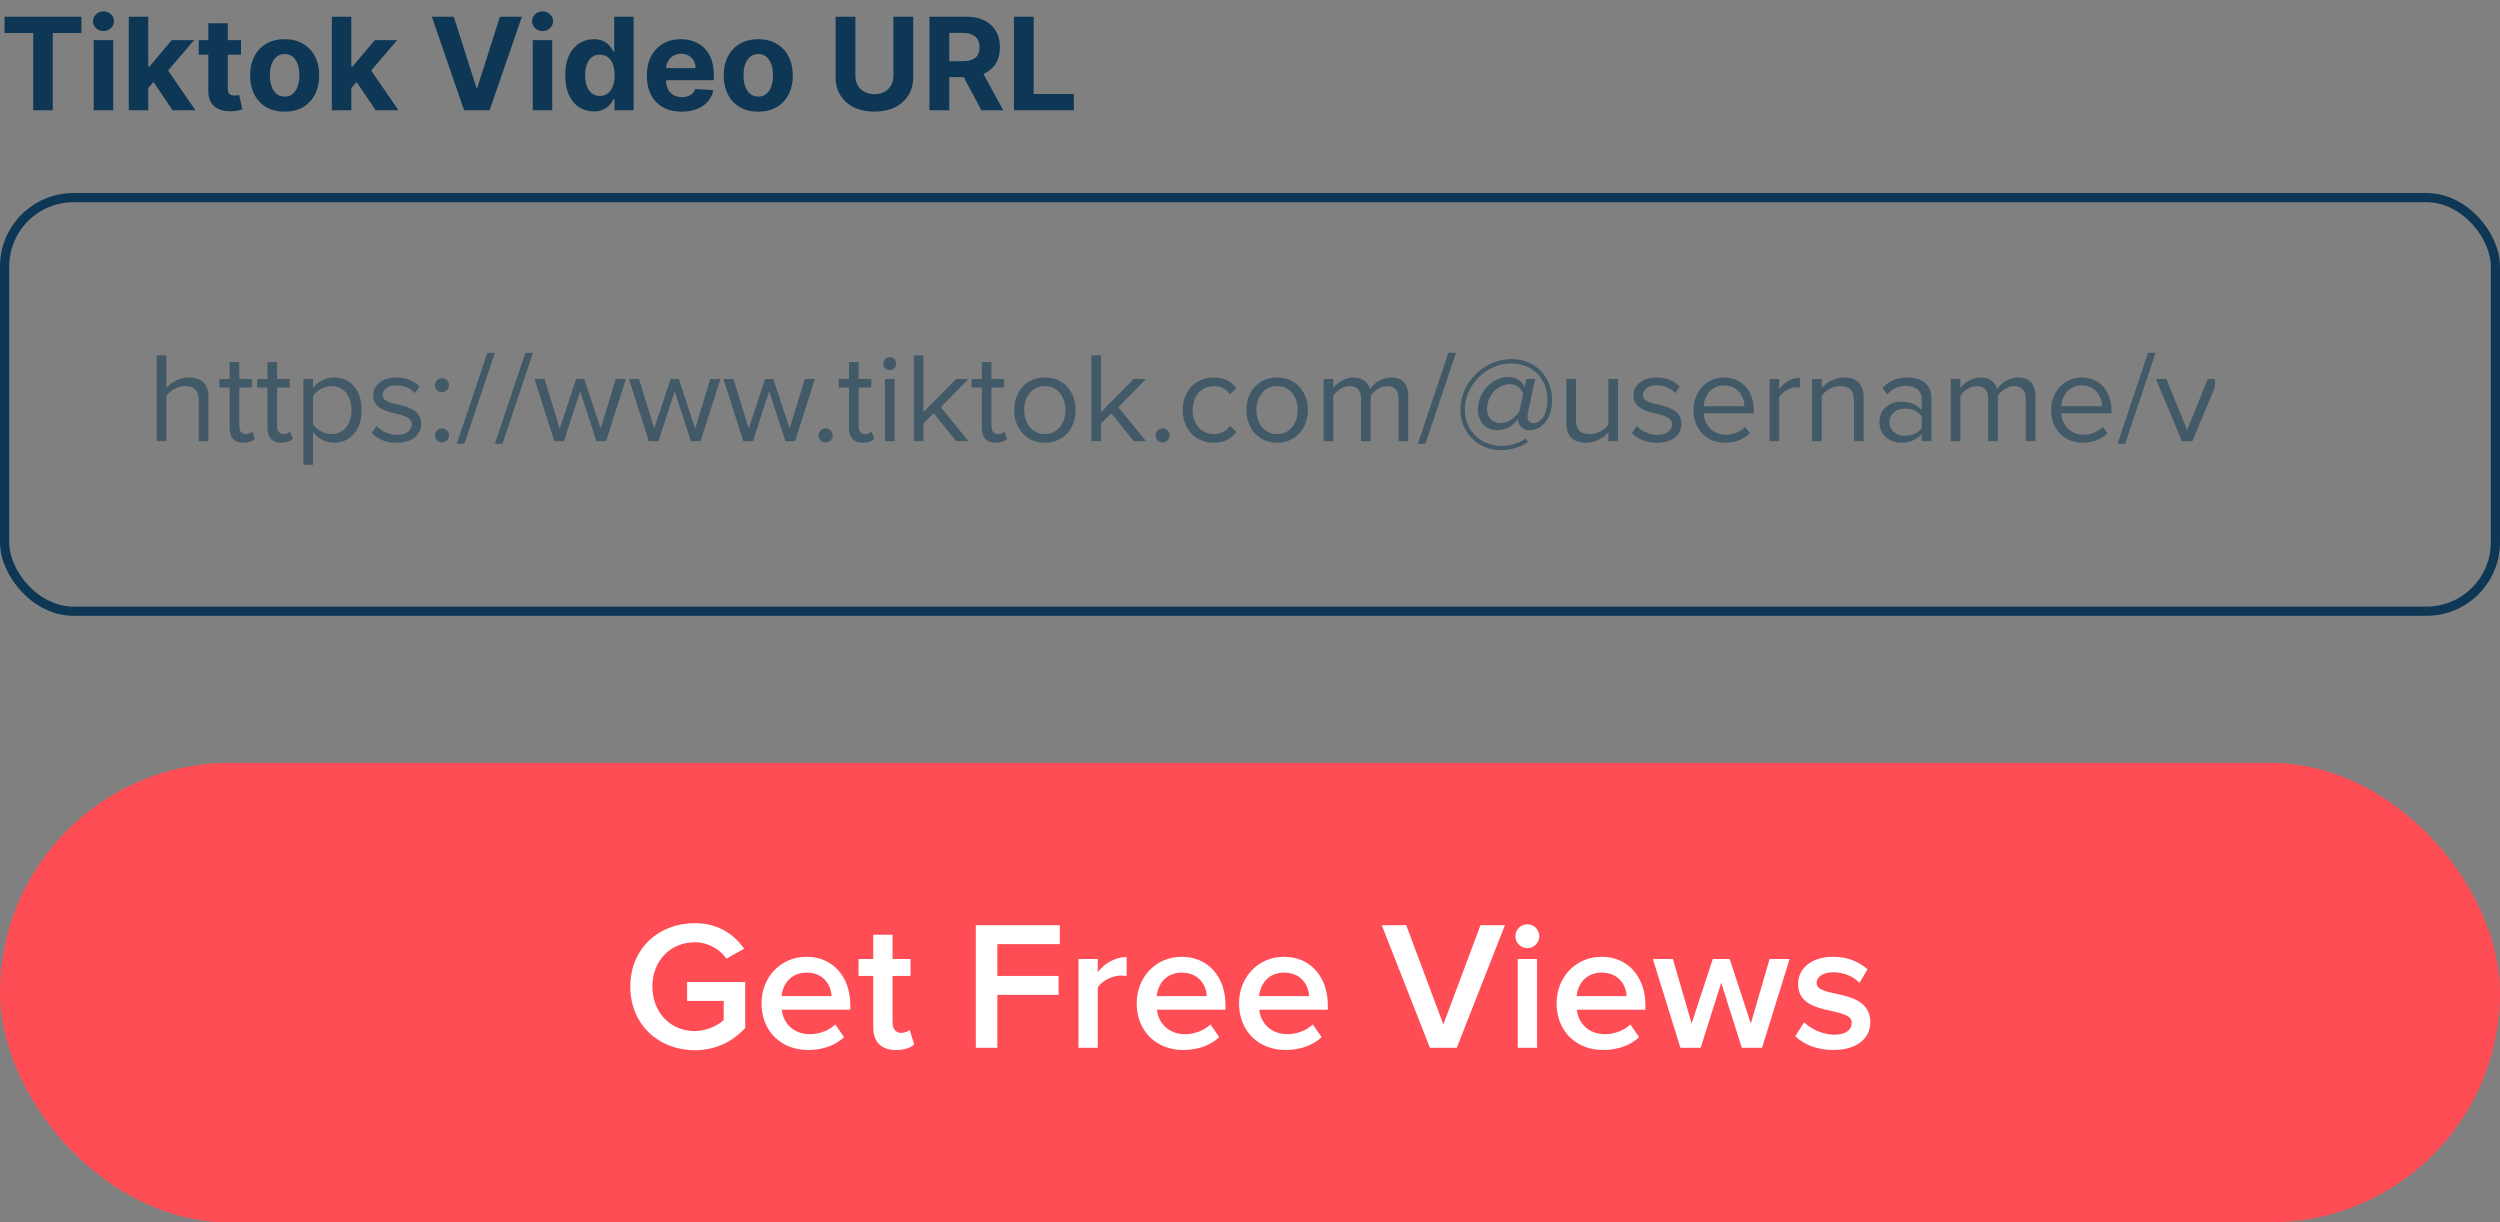 <svg width="272" height="133" viewBox="0 0 272 133" fill="none" xmlns="http://www.w3.org/2000/svg">
<rect x="0" y="0" width="272" height="133" fill="#808080" stroke="none"/>
<path d="M0.497 3.593V1.818H8.859V3.593H5.742V12H3.614V3.593H0.497ZM10.197 12V4.364H12.315V12H10.197ZM11.261 3.379C10.946 3.379 10.676 3.275 10.45 3.066C10.228 2.854 10.117 2.6 10.117 2.305C10.117 2.014 10.228 1.763 10.45 1.555C10.676 1.343 10.946 1.237 11.261 1.237C11.575 1.237 11.844 1.343 12.066 1.555C12.291 1.763 12.404 2.014 12.404 2.305C12.404 2.6 12.291 2.854 12.066 3.066C11.844 3.275 11.575 3.379 11.261 3.379ZM15.93 9.803L15.935 7.262H16.243L18.689 4.364H21.121L17.834 8.202H17.332L15.93 9.803ZM14.011 12V1.818H16.129V12H14.011ZM18.784 12L16.537 8.674L17.949 7.178L21.265 12H18.784ZM26.221 4.364V5.955H21.623V4.364H26.221ZM22.667 2.534H24.785V9.653C24.785 9.849 24.814 10.001 24.874 10.111C24.934 10.217 25.017 10.291 25.123 10.335C25.232 10.378 25.358 10.399 25.5 10.399C25.6 10.399 25.699 10.391 25.799 10.374C25.898 10.354 25.974 10.339 26.027 10.329L26.361 11.905C26.255 11.939 26.105 11.977 25.913 12.02C25.721 12.066 25.487 12.095 25.212 12.104C24.702 12.124 24.254 12.056 23.87 11.901C23.489 11.745 23.192 11.503 22.98 11.175C22.768 10.847 22.663 10.432 22.667 9.932V2.534ZM30.969 12.149C30.197 12.149 29.529 11.985 28.966 11.657C28.406 11.325 27.973 10.865 27.668 10.275C27.363 9.682 27.211 8.994 27.211 8.212C27.211 7.423 27.363 6.733 27.668 6.143C27.973 5.55 28.406 5.089 28.966 4.761C29.529 4.43 30.197 4.264 30.969 4.264C31.741 4.264 32.408 4.43 32.968 4.761C33.531 5.089 33.965 5.55 34.27 6.143C34.575 6.733 34.728 7.423 34.728 8.212C34.728 8.994 34.575 9.682 34.27 10.275C33.965 10.865 33.531 11.325 32.968 11.657C32.408 11.985 31.741 12.149 30.969 12.149ZM30.979 10.508C31.331 10.508 31.624 10.409 31.859 10.21C32.094 10.008 32.272 9.733 32.391 9.385C32.514 9.037 32.575 8.641 32.575 8.197C32.575 7.753 32.514 7.357 32.391 7.009C32.272 6.661 32.094 6.385 31.859 6.183C31.624 5.981 31.331 5.88 30.979 5.88C30.625 5.88 30.326 5.981 30.084 6.183C29.846 6.385 29.665 6.661 29.542 7.009C29.423 7.357 29.363 7.753 29.363 8.197C29.363 8.641 29.423 9.037 29.542 9.385C29.665 9.733 29.846 10.008 30.084 10.21C30.326 10.409 30.625 10.508 30.979 10.508ZM38.024 9.803L38.029 7.262H38.337L40.783 4.364H43.214L39.928 8.202H39.426L38.024 9.803ZM36.105 12V1.818H38.223V12H36.105ZM40.878 12L38.63 8.674L40.042 7.178L43.358 12H40.878ZM49.373 1.818L51.834 9.554H51.928L54.394 1.818H56.781L53.271 12H50.496L46.981 1.818H49.373ZM57.966 12V4.364H60.084V12H57.966ZM59.03 3.379C58.715 3.379 58.445 3.275 58.22 3.066C57.998 2.854 57.887 2.6 57.887 2.305C57.887 2.014 57.998 1.763 58.22 1.555C58.445 1.343 58.715 1.237 59.03 1.237C59.345 1.237 59.614 1.343 59.836 1.555C60.061 1.763 60.174 2.014 60.174 2.305C60.174 2.6 60.061 2.854 59.836 3.066C59.614 3.275 59.345 3.379 59.03 3.379ZM64.595 12.124C64.015 12.124 63.489 11.975 63.019 11.677C62.551 11.375 62.18 10.933 61.905 10.349C61.633 9.763 61.497 9.044 61.497 8.192C61.497 7.317 61.638 6.589 61.92 6.009C62.202 5.426 62.576 4.99 63.044 4.702C63.514 4.41 64.029 4.264 64.59 4.264C65.017 4.264 65.374 4.337 65.659 4.483C65.947 4.625 66.179 4.804 66.355 5.02C66.534 5.232 66.669 5.441 66.762 5.646H66.827V1.818H68.94V12H66.852V10.777H66.762C66.663 10.989 66.522 11.2 66.34 11.408C66.161 11.614 65.927 11.785 65.639 11.921C65.354 12.056 65.006 12.124 64.595 12.124ZM65.266 10.439C65.607 10.439 65.895 10.346 66.131 10.161C66.37 9.972 66.552 9.708 66.678 9.37C66.807 9.032 66.872 8.636 66.872 8.182C66.872 7.728 66.809 7.333 66.683 6.999C66.557 6.664 66.374 6.405 66.136 6.223C65.897 6.041 65.607 5.95 65.266 5.95C64.918 5.95 64.624 6.044 64.386 6.233C64.147 6.422 63.967 6.684 63.844 7.018C63.721 7.353 63.66 7.741 63.66 8.182C63.66 8.626 63.721 9.019 63.844 9.36C63.97 9.698 64.15 9.963 64.386 10.155C64.624 10.345 64.918 10.439 65.266 10.439ZM74.161 12.149C73.376 12.149 72.7 11.99 72.133 11.672C71.569 11.35 71.135 10.896 70.83 10.31C70.525 9.72 70.373 9.022 70.373 8.217C70.373 7.431 70.525 6.742 70.83 6.148C71.135 5.555 71.564 5.093 72.118 4.761C72.675 4.43 73.328 4.264 74.077 4.264C74.581 4.264 75.049 4.345 75.484 4.508C75.921 4.667 76.302 4.907 76.627 5.229C76.955 5.55 77.21 5.955 77.393 6.442C77.575 6.926 77.666 7.492 77.666 8.142V8.724H71.218V7.411H75.673C75.673 7.106 75.606 6.836 75.474 6.601C75.341 6.366 75.157 6.182 74.922 6.049C74.69 5.913 74.42 5.845 74.112 5.845C73.79 5.845 73.505 5.92 73.256 6.069C73.011 6.215 72.819 6.412 72.68 6.661C72.54 6.906 72.469 7.179 72.466 7.481V8.729C72.466 9.107 72.535 9.433 72.675 9.708C72.817 9.983 73.018 10.195 73.276 10.345C73.535 10.494 73.841 10.568 74.196 10.568C74.431 10.568 74.647 10.535 74.842 10.469C75.038 10.402 75.205 10.303 75.344 10.171C75.484 10.038 75.59 9.875 75.663 9.683L77.621 9.812C77.522 10.283 77.318 10.694 77.01 11.046C76.705 11.393 76.311 11.665 75.827 11.861C75.346 12.053 74.791 12.149 74.161 12.149ZM82.499 12.149C81.726 12.149 81.058 11.985 80.495 11.657C79.935 11.325 79.502 10.865 79.197 10.275C78.892 9.682 78.74 8.994 78.74 8.212C78.74 7.423 78.892 6.733 79.197 6.143C79.502 5.55 79.935 5.089 80.495 4.761C81.058 4.43 81.726 4.264 82.499 4.264C83.271 4.264 83.937 4.43 84.497 4.761C85.061 5.089 85.495 5.55 85.8 6.143C86.105 6.733 86.257 7.423 86.257 8.212C86.257 8.994 86.105 9.682 85.8 10.275C85.495 10.865 85.061 11.325 84.497 11.657C83.937 11.985 83.271 12.149 82.499 12.149ZM82.508 10.508C82.86 10.508 83.153 10.409 83.388 10.21C83.624 10.008 83.801 9.733 83.921 9.385C84.043 9.037 84.104 8.641 84.104 8.197C84.104 7.753 84.043 7.357 83.921 7.009C83.801 6.661 83.624 6.385 83.388 6.183C83.153 5.981 82.86 5.88 82.508 5.88C82.154 5.88 81.856 5.981 81.614 6.183C81.375 6.385 81.194 6.661 81.072 7.009C80.952 7.357 80.893 7.753 80.893 8.197C80.893 8.641 80.952 9.037 81.072 9.385C81.194 9.733 81.375 10.008 81.614 10.21C81.856 10.409 82.154 10.508 82.508 10.508ZM97.203 1.818H99.356V8.43C99.356 9.173 99.179 9.822 98.824 10.379C98.473 10.936 97.981 11.37 97.347 11.682C96.714 11.99 95.977 12.144 95.135 12.144C94.29 12.144 93.551 11.99 92.918 11.682C92.285 11.37 91.793 10.936 91.441 10.379C91.09 9.822 90.914 9.173 90.914 8.43V1.818H93.067V8.246C93.067 8.634 93.151 8.979 93.32 9.281C93.493 9.582 93.735 9.819 94.046 9.991C94.358 10.164 94.721 10.25 95.135 10.25C95.553 10.25 95.916 10.164 96.224 9.991C96.535 9.819 96.776 9.582 96.945 9.281C97.117 8.979 97.203 8.634 97.203 8.246V1.818ZM101.127 12V1.818H105.144C105.913 1.818 106.569 1.956 107.113 2.231C107.66 2.503 108.076 2.889 108.361 3.389C108.649 3.886 108.793 4.471 108.793 5.144C108.793 5.82 108.647 6.402 108.356 6.889C108.064 7.373 107.642 7.744 107.088 8.003C106.538 8.261 105.872 8.391 105.089 8.391H102.4V6.661H104.741C105.152 6.661 105.494 6.604 105.766 6.491C106.037 6.379 106.24 6.21 106.372 5.984C106.508 5.759 106.576 5.479 106.576 5.144C106.576 4.806 106.508 4.521 106.372 4.289C106.24 4.057 106.036 3.881 105.761 3.762C105.489 3.639 105.146 3.578 104.732 3.578H103.28V12H101.127ZM106.626 7.366L109.156 12H106.78L104.304 7.366H106.626ZM110.315 12V1.818H112.467V10.225H116.832V12H110.315Z" fill="#0D3754"/>
<rect x="0.5" y="21.5" width="271" height="45" rx="7.5" stroke="#0D3754"/>
<g clip-path="url(#clip0_59_6666)">
<path d="M22.678 48H21.628V43.548C21.628 42.358 21.012 42.008 20.102 42.008C19.29 42.008 18.506 42.512 18.1 43.058V48H17.05V38.662H18.1V42.218C18.576 41.658 19.5 41.07 20.522 41.07C21.936 41.07 22.678 41.756 22.678 43.226V48ZM26.483 48.168C25.489 48.168 24.985 47.594 24.985 46.586V42.162H23.865V41.238H24.985V39.39H26.035V41.238H27.407V42.162H26.035V46.362C26.035 46.866 26.259 47.23 26.721 47.23C27.015 47.23 27.295 47.104 27.435 46.95L27.743 47.734C27.477 47.986 27.099 48.168 26.483 48.168ZM30.598 48.168C29.604 48.168 29.1 47.594 29.1 46.586V42.162H27.98V41.238H29.1V39.39H30.15V41.238H31.522V42.162H30.15V46.362C30.15 46.866 30.374 47.23 30.836 47.23C31.13 47.23 31.41 47.104 31.55 46.95L31.858 47.734C31.592 47.986 31.214 48.168 30.598 48.168ZM36.337 48.168C35.413 48.168 34.601 47.734 34.055 46.978V50.576H33.005V41.238H34.055V42.246C34.545 41.56 35.385 41.07 36.337 41.07C38.115 41.07 39.347 42.414 39.347 44.612C39.347 46.796 38.115 48.168 36.337 48.168ZM36.071 47.23C37.429 47.23 38.241 46.11 38.241 44.612C38.241 43.114 37.429 42.008 36.071 42.008C35.245 42.008 34.419 42.498 34.055 43.086V46.138C34.419 46.726 35.245 47.23 36.071 47.23ZM43.159 48.168C42.053 48.168 41.115 47.832 40.429 47.104L40.975 46.348C41.423 46.866 42.277 47.314 43.201 47.314C44.237 47.314 44.797 46.824 44.797 46.152C44.797 44.514 40.611 45.522 40.611 43.016C40.611 41.966 41.521 41.07 43.131 41.07C44.279 41.07 45.091 41.504 45.637 42.05L45.147 42.778C44.741 42.288 43.999 41.924 43.131 41.924C42.207 41.924 41.633 42.386 41.633 42.988C41.633 44.472 45.819 43.492 45.819 46.124C45.819 47.258 44.909 48.168 43.159 48.168ZM48.085 42.68C47.665 42.68 47.315 42.33 47.315 41.91C47.315 41.49 47.665 41.14 48.085 41.14C48.505 41.14 48.855 41.49 48.855 41.91C48.855 42.33 48.505 42.68 48.085 42.68ZM48.085 48.14C47.665 48.14 47.315 47.79 47.315 47.37C47.315 46.95 47.665 46.6 48.085 46.6C48.505 46.6 48.855 46.95 48.855 47.37C48.855 47.79 48.505 48.14 48.085 48.14ZM50.527 48.28H49.701L53.019 38.382H53.845L50.527 48.28ZM54.67 48.28H53.844L57.162 38.382H57.988L54.67 48.28ZM65.938 48H64.888L63.124 42.568L61.36 48H60.31L58.154 41.238H59.246L60.898 46.628L62.676 41.238H63.572L65.35 46.628L67.002 41.238H68.094L65.938 48ZM76.22 48H75.17L73.406 42.568L71.642 48H70.592L68.436 41.238H69.528L71.18 46.628L72.958 41.238H73.854L75.632 46.628L77.284 41.238H78.376L76.22 48ZM86.501 48H85.451L83.687 42.568L81.923 48H80.873L78.717 41.238H79.809L81.461 46.628L83.239 41.238H84.135L85.913 46.628L87.565 41.238H88.657L86.501 48ZM89.825 48.14C89.405 48.14 89.055 47.79 89.055 47.37C89.055 46.95 89.405 46.6 89.825 46.6C90.245 46.6 90.595 46.95 90.595 47.37C90.595 47.79 90.245 48.14 89.825 48.14ZM93.871 48.168C92.877 48.168 92.373 47.594 92.373 46.586V42.162H91.253V41.238H92.373V39.39H93.423V41.238H94.795V42.162H93.423V46.362C93.423 46.866 93.647 47.23 94.109 47.23C94.403 47.23 94.683 47.104 94.823 46.95L95.131 47.734C94.865 47.986 94.487 48.168 93.871 48.168ZM96.796 40.272C96.418 40.272 96.097 39.964 96.097 39.572C96.097 39.18 96.418 38.858 96.796 38.858C97.189 38.858 97.51 39.18 97.51 39.572C97.51 39.964 97.189 40.272 96.796 40.272ZM97.329 48H96.278V41.238H97.329V48ZM105.373 48H104.029L101.593 44.962L100.473 46.068V48H99.423V38.662H100.473V44.836L104.029 41.238H105.359L102.363 44.304L105.373 48ZM108.322 48.168C107.328 48.168 106.824 47.594 106.824 46.586V42.162H105.704V41.238H106.824V39.39H107.874V41.238H109.246V42.162H107.874V46.362C107.874 46.866 108.098 47.23 108.56 47.23C108.854 47.23 109.134 47.104 109.274 46.95L109.582 47.734C109.316 47.986 108.938 48.168 108.322 48.168ZM113.684 48.168C111.626 48.168 110.338 46.572 110.338 44.612C110.338 42.652 111.626 41.07 113.684 41.07C115.742 41.07 117.03 42.652 117.03 44.612C117.03 46.572 115.742 48.168 113.684 48.168ZM113.684 47.23C115.126 47.23 115.924 45.998 115.924 44.612C115.924 43.24 115.126 42.008 113.684 42.008C112.242 42.008 111.43 43.24 111.43 44.612C111.43 45.998 112.242 47.23 113.684 47.23ZM124.691 48H123.347L120.911 44.962L119.791 46.068V48H118.741V38.662H119.791V44.836L123.347 41.238H124.677L121.681 44.304L124.691 48ZM126.493 48.14C126.073 48.14 125.723 47.79 125.723 47.37C125.723 46.95 126.073 46.6 126.493 46.6C126.913 46.6 127.263 46.95 127.263 47.37C127.263 47.79 126.913 48.14 126.493 48.14ZM132.046 48.168C130.03 48.168 128.672 46.628 128.672 44.612C128.672 42.61 130.03 41.07 132.046 41.07C133.278 41.07 134.006 41.574 134.524 42.246L133.824 42.89C133.376 42.274 132.802 42.008 132.102 42.008C130.66 42.008 129.764 43.114 129.764 44.612C129.764 46.11 130.66 47.23 132.102 47.23C132.802 47.23 133.376 46.95 133.824 46.348L134.524 46.992C134.006 47.664 133.278 48.168 132.046 48.168ZM138.949 48.168C136.891 48.168 135.603 46.572 135.603 44.612C135.603 42.652 136.891 41.07 138.949 41.07C141.007 41.07 142.295 42.652 142.295 44.612C142.295 46.572 141.007 48.168 138.949 48.168ZM138.949 47.23C140.391 47.23 141.189 45.998 141.189 44.612C141.189 43.24 140.391 42.008 138.949 42.008C137.507 42.008 136.695 43.24 136.695 44.612C136.695 45.998 137.507 47.23 138.949 47.23ZM153.219 48H152.169V43.408C152.169 42.554 151.791 42.008 150.923 42.008C150.223 42.008 149.481 42.512 149.131 43.044V48H148.081V43.408C148.081 42.554 147.717 42.008 146.835 42.008C146.149 42.008 145.421 42.512 145.057 43.058V48H144.007V41.238H145.057V42.218C145.337 41.784 146.247 41.07 147.241 41.07C148.277 41.07 148.865 41.63 149.061 42.33C149.439 41.714 150.349 41.07 151.329 41.07C152.561 41.07 153.219 41.756 153.219 43.114V48ZM155.09 48.28H154.264L157.582 38.382H158.408L155.09 48.28ZM163.334 48.98C160.786 48.98 158.896 47.062 158.896 44.584C158.896 41.56 161.542 39.068 164.454 39.068C167.1 39.068 168.864 41.056 168.864 43.506C168.864 45.704 167.618 46.81 166.442 46.81C165.658 46.81 165.21 46.264 165.168 45.676L165.154 45.592C164.664 46.278 163.838 46.81 162.942 46.81C161.64 46.81 160.8 45.886 160.8 44.528C160.8 42.582 162.438 41.014 164.09 41.014C165 41.014 165.616 41.504 165.882 42.106L166.064 41.238H167.016L166.218 45.032C166.204 45.116 166.19 45.242 166.19 45.326C166.19 45.802 166.484 46.054 166.848 46.054C167.394 46.054 168.36 45.438 168.36 43.506C168.36 41.21 166.778 39.544 164.398 39.544C161.696 39.544 159.372 41.938 159.372 44.556C159.372 46.81 161.066 48.518 163.39 48.518C164.384 48.518 165.238 48.21 165.994 47.734L166.246 48.098C165.378 48.658 164.37 48.98 163.334 48.98ZM163.222 46.026C164.188 46.026 164.902 45.354 165.308 44.766L165.714 42.834C165.56 42.4 165.098 41.798 164.272 41.798C162.872 41.798 161.794 43.128 161.794 44.472C161.794 45.368 162.326 46.026 163.222 46.026ZM176.035 48H174.985V47.048C174.467 47.636 173.585 48.168 172.577 48.168C171.163 48.168 170.421 47.482 170.421 46.012V41.238H171.471V45.69C171.471 46.88 172.073 47.23 172.983 47.23C173.809 47.23 174.593 46.754 174.985 46.208V41.238H176.035V48ZM180.274 48.168C179.168 48.168 178.23 47.832 177.544 47.104L178.09 46.348C178.538 46.866 179.392 47.314 180.316 47.314C181.352 47.314 181.912 46.824 181.912 46.152C181.912 44.514 177.726 45.522 177.726 43.016C177.726 41.966 178.636 41.07 180.246 41.07C181.394 41.07 182.206 41.504 182.752 42.05L182.262 42.778C181.856 42.288 181.114 41.924 180.246 41.924C179.322 41.924 178.748 42.386 178.748 42.988C178.748 44.472 182.934 43.492 182.934 46.124C182.934 47.258 182.024 48.168 180.274 48.168ZM187.692 48.168C185.69 48.168 184.248 46.726 184.248 44.612C184.248 42.652 185.648 41.07 187.58 41.07C189.624 41.07 190.828 42.666 190.828 44.696V44.962H185.354C185.438 46.236 186.334 47.3 187.79 47.3C188.56 47.3 189.344 46.992 189.876 46.446L190.38 47.132C189.708 47.804 188.798 48.168 187.692 48.168ZM189.792 44.192C189.778 43.184 189.106 41.938 187.566 41.938C186.124 41.938 185.41 43.156 185.354 44.192H189.792ZM193.579 48H192.529V41.238H193.579V42.33C194.125 41.616 194.909 41.098 195.833 41.098V42.176C195.707 42.148 195.581 42.134 195.413 42.134C194.769 42.134 193.887 42.666 193.579 43.212V48ZM202.764 48H201.714V43.576C201.714 42.386 201.112 42.008 200.202 42.008C199.376 42.008 198.592 42.512 198.2 43.058V48H197.15V41.238H198.2V42.218C198.676 41.658 199.6 41.07 200.608 41.07C202.022 41.07 202.764 41.784 202.764 43.254V48ZM210.139 48H209.089V47.23C208.529 47.846 207.759 48.168 206.849 48.168C205.701 48.168 204.483 47.398 204.483 45.928C204.483 44.416 205.701 43.702 206.849 43.702C207.773 43.702 208.543 43.996 209.089 44.626V43.408C209.089 42.498 208.361 41.98 207.381 41.98C206.569 41.98 205.911 42.274 205.309 42.918L204.819 42.19C205.547 41.434 206.415 41.07 207.521 41.07C208.949 41.07 210.139 41.714 210.139 43.352V48ZM207.227 47.412C207.969 47.412 208.683 47.132 209.089 46.572V45.298C208.683 44.738 207.969 44.458 207.227 44.458C206.247 44.458 205.561 45.074 205.561 45.942C205.561 46.796 206.247 47.412 207.227 47.412ZM221.455 48H220.405V43.408C220.405 42.554 220.027 42.008 219.159 42.008C218.459 42.008 217.717 42.512 217.367 43.044V48H216.317V43.408C216.317 42.554 215.953 42.008 215.071 42.008C214.385 42.008 213.657 42.512 213.293 43.058V48H212.243V41.238H213.293V42.218C213.573 41.784 214.483 41.07 215.477 41.07C216.513 41.07 217.101 41.63 217.297 42.33C217.675 41.714 218.585 41.07 219.565 41.07C220.797 41.07 221.455 41.756 221.455 43.114V48ZM226.602 48.168C224.6 48.168 223.158 46.726 223.158 44.612C223.158 42.652 224.558 41.07 226.49 41.07C228.534 41.07 229.738 42.666 229.738 44.696V44.962H224.264C224.348 46.236 225.244 47.3 226.7 47.3C227.47 47.3 228.254 46.992 228.786 46.446L229.29 47.132C228.618 47.804 227.708 48.168 226.602 48.168ZM228.702 44.192C228.688 43.184 228.016 41.938 226.476 41.938C225.034 41.938 224.32 43.156 224.264 44.192H228.702ZM231.215 48.28H230.389L233.707 38.382H234.533L231.215 48.28ZM238.535 48H237.387L234.573 41.238H235.707L237.961 46.782L240.201 41.238H241.349L238.535 48ZM242.963 40.272C242.585 40.272 242.263 39.964 242.263 39.572C242.263 39.18 242.585 38.858 242.963 38.858C243.355 38.858 243.677 39.18 243.677 39.572C243.677 39.964 243.355 40.272 242.963 40.272ZM243.495 48H242.445V41.238H243.495V48ZM251.539 48H250.489V46.992C249.985 47.678 249.159 48.168 248.207 48.168C246.443 48.168 245.197 46.824 245.197 44.626C245.197 42.47 246.429 41.07 248.207 41.07C249.117 41.07 249.943 41.518 250.489 42.26V38.662H251.539V48ZM248.459 47.23C249.299 47.23 250.111 46.754 250.489 46.166V43.1C250.111 42.512 249.299 42.008 248.459 42.008C247.101 42.008 246.289 43.128 246.289 44.626C246.289 46.124 247.101 47.23 248.459 47.23ZM256.694 48.168C254.692 48.168 253.25 46.726 253.25 44.612C253.25 42.652 254.65 41.07 256.582 41.07C258.626 41.07 259.83 42.666 259.83 44.696V44.962H254.356C254.44 46.236 255.336 47.3 256.792 47.3C257.562 47.3 258.346 46.992 258.878 46.446L259.382 47.132C258.71 47.804 257.8 48.168 256.694 48.168ZM258.794 44.192C258.78 43.184 258.108 41.938 256.568 41.938C255.126 41.938 254.412 43.156 254.356 44.192H258.794ZM264.484 48.168C262.426 48.168 261.138 46.572 261.138 44.612C261.138 42.652 262.426 41.07 264.484 41.07C266.542 41.07 267.83 42.652 267.83 44.612C267.83 46.572 266.542 48.168 264.484 48.168ZM264.484 47.23C265.926 47.23 266.724 45.998 266.724 44.612C266.724 43.24 265.926 42.008 264.484 42.008C263.042 42.008 262.23 43.24 262.23 44.612C262.23 45.998 263.042 47.23 264.484 47.23ZM269.318 48.28H268.492L271.81 38.382H272.636L269.318 48.28ZM275.617 48H274.329L278.095 39.698H273.069V38.662H279.439V39.46L275.617 48ZM285.888 48H284.726V45.634H280.288V44.668L284.292 38.662H285.888V44.612H287.204V45.634H285.888V48ZM284.726 44.612V39.74L281.45 44.612H284.726ZM291.3 48H290.138V40.202L288.64 41.784L287.94 41.07L290.278 38.662H291.3V48ZM296.605 48.168C295.023 48.168 294.015 47.594 293.315 46.67L294.029 45.9C294.645 46.684 295.457 47.132 296.605 47.132C297.879 47.132 298.761 46.264 298.761 45.13C298.761 43.898 297.879 43.114 296.619 43.114C295.793 43.114 295.093 43.38 294.463 43.996L293.609 43.702V38.662H299.321V39.698H294.771V42.946C295.219 42.498 296.017 42.106 296.955 42.106C298.509 42.106 299.923 43.17 299.923 45.088C299.923 46.992 298.481 48.168 296.605 48.168ZM307.816 48H301.404V47.076C304.764 44.43 306.584 42.876 306.584 41.266C306.584 40.076 305.604 39.558 304.638 39.558C303.518 39.558 302.65 40.034 302.104 40.734L301.39 39.992C302.104 39.054 303.322 38.522 304.638 38.522C306.192 38.522 307.774 39.404 307.774 41.266C307.774 43.17 305.842 44.906 303.238 46.964H307.816V48ZM312.603 48.168C311.021 48.168 309.859 47.468 309.285 46.628L309.971 45.9C310.517 46.628 311.469 47.132 312.575 47.132C313.933 47.132 314.759 46.46 314.759 45.382C314.759 44.22 313.807 43.73 312.435 43.73C312.043 43.73 311.609 43.73 311.469 43.744V42.68C311.623 42.694 312.057 42.694 312.435 42.694C313.611 42.694 314.605 42.232 314.605 41.154C314.605 40.118 313.653 39.558 312.519 39.558C311.497 39.558 310.741 39.95 310.055 40.692L309.411 39.964C310.083 39.152 311.161 38.522 312.603 38.522C314.395 38.522 315.767 39.432 315.767 41.014C315.767 42.358 314.633 43.03 313.751 43.184C314.605 43.254 315.907 43.982 315.907 45.48C315.907 47.034 314.661 48.168 312.603 48.168ZM320.326 48H319.164V40.202L317.666 41.784L316.966 41.07L319.304 38.662H320.326V48ZM325.14 48.168C323.558 48.168 322.396 47.468 321.822 46.628L322.508 45.9C323.054 46.628 324.006 47.132 325.112 47.132C326.47 47.132 327.296 46.46 327.296 45.382C327.296 44.22 326.344 43.73 324.972 43.73C324.58 43.73 324.146 43.73 324.006 43.744V42.68C324.16 42.694 324.594 42.694 324.972 42.694C326.148 42.694 327.142 42.232 327.142 41.154C327.142 40.118 326.19 39.558 325.056 39.558C324.034 39.558 323.278 39.95 322.592 40.692L321.948 39.964C322.62 39.152 323.698 38.522 325.14 38.522C326.932 38.522 328.304 39.432 328.304 41.014C328.304 42.358 327.17 43.03 326.288 43.184C327.142 43.254 328.444 43.982 328.444 45.48C328.444 47.034 327.198 48.168 325.14 48.168Z" fill="#0D3754" fill-opacity="0.53"/>
</g>
<rect y="83" width="272" height="50" rx="25" fill="#FF4D56"/>
<path d="M75.578 114.26C71.718 114.26 68.578 111.52 68.578 107.34C68.578 103.16 71.718 100.44 75.578 100.44C78.178 100.44 79.878 101.68 80.958 103.22L79.038 104.3C78.338 103.3 77.078 102.52 75.578 102.52C72.938 102.52 70.978 104.54 70.978 107.34C70.978 110.14 72.938 112.18 75.578 112.18C76.938 112.18 78.138 111.54 78.738 110.98V108.9H74.758V106.84H81.078V111.84C79.758 113.3 77.898 114.26 75.578 114.26ZM87.914 114.24C85.014 114.24 82.854 112.22 82.854 109.16C82.854 106.36 84.894 104.1 87.754 104.1C90.654 104.1 92.514 106.32 92.514 109.36V109.86H85.054C85.214 111.32 86.314 112.52 88.134 112.52C89.074 112.52 90.194 112.14 90.874 111.46L91.834 112.84C90.874 113.76 89.454 114.24 87.914 114.24ZM90.474 108.38C90.434 107.24 89.654 105.82 87.754 105.82C85.954 105.82 85.134 107.2 85.034 108.38H90.474ZM97.487 114.24C95.867 114.24 95.007 113.36 95.007 111.76V106.18H93.407V104.34H95.007V101.7H97.107V104.34H99.067V106.18H97.107V111.24C97.107 111.9 97.427 112.38 98.027 112.38C98.427 112.38 98.807 112.22 98.967 112.04L99.467 113.62C99.087 113.98 98.467 114.24 97.487 114.24ZM108.51 114H106.17V100.66H115.31V102.72H108.51V106.18H115.17V108.24H108.51V114ZM119.44 114H117.34V104.34H119.44V105.76C120.16 104.84 121.32 104.12 122.58 104.12V106.2C122.4 106.16 122.18 106.14 121.92 106.14C121.04 106.14 119.86 106.74 119.44 107.42V114ZM128.734 114.24C125.834 114.24 123.674 112.22 123.674 109.16C123.674 106.36 125.714 104.1 128.574 104.1C131.474 104.1 133.334 106.32 133.334 109.36V109.86H125.874C126.034 111.32 127.134 112.52 128.954 112.52C129.894 112.52 131.014 112.14 131.694 111.46L132.654 112.84C131.694 113.76 130.274 114.24 128.734 114.24ZM131.294 108.38C131.254 107.24 130.474 105.82 128.574 105.82C126.774 105.82 125.954 107.2 125.854 108.38H131.294ZM139.867 114.24C136.967 114.24 134.807 112.22 134.807 109.16C134.807 106.36 136.847 104.1 139.707 104.1C142.607 104.1 144.467 106.32 144.467 109.36V109.86H137.007C137.167 111.32 138.267 112.52 140.087 112.52C141.027 112.52 142.147 112.14 142.827 111.46L143.787 112.84C142.827 113.76 141.407 114.24 139.867 114.24ZM142.427 108.38C142.387 107.24 141.607 105.82 139.707 105.82C137.907 105.82 137.087 107.2 136.987 108.38H142.427ZM158.496 114H155.576L150.336 100.66H152.996L157.036 111.46L161.076 100.66H163.736L158.496 114ZM166.173 103.16C165.473 103.16 164.873 102.58 164.873 101.86C164.873 101.14 165.473 100.56 166.173 100.56C166.893 100.56 167.473 101.14 167.473 101.86C167.473 102.58 166.893 103.16 166.173 103.16ZM167.233 114H165.133V104.34H167.233V114ZM174.418 114.24C171.518 114.24 169.358 112.22 169.358 109.16C169.358 106.36 171.398 104.1 174.258 104.1C177.158 104.1 179.018 106.32 179.018 109.36V109.86H171.558C171.718 111.32 172.818 112.52 174.638 112.52C175.578 112.52 176.698 112.14 177.378 111.46L178.338 112.84C177.378 113.76 175.958 114.24 174.418 114.24ZM176.978 108.38C176.938 107.24 176.158 105.82 174.258 105.82C172.458 105.82 171.638 107.2 171.538 108.38H176.978ZM191.71 114H189.51L187.27 106.92L185.03 114H182.83L179.83 104.34H182.01L184.05 111.36L186.35 104.34H188.19L190.49 111.36L192.53 104.34H194.71L191.71 114ZM199.469 114.24C197.829 114.24 196.329 113.72 195.329 112.74L196.289 111.22C196.969 111.92 198.309 112.58 199.569 112.58C200.829 112.58 201.469 112.04 201.469 111.28C201.469 109.38 195.629 110.74 195.629 107.04C195.629 105.46 196.989 104.1 199.429 104.1C201.069 104.1 202.309 104.68 203.189 105.46L202.309 106.94C201.729 106.28 200.649 105.78 199.449 105.78C198.349 105.78 197.649 106.28 197.649 106.96C197.649 108.68 203.489 107.4 203.489 111.24C203.489 112.94 202.069 114.24 199.469 114.24Z" fill="white"/>
<defs>
<clipPath id="clip0_59_6666">
<rect width="225" height="17" fill="white" transform="translate(16 35)"/>
</clipPath>
</defs>
</svg>
